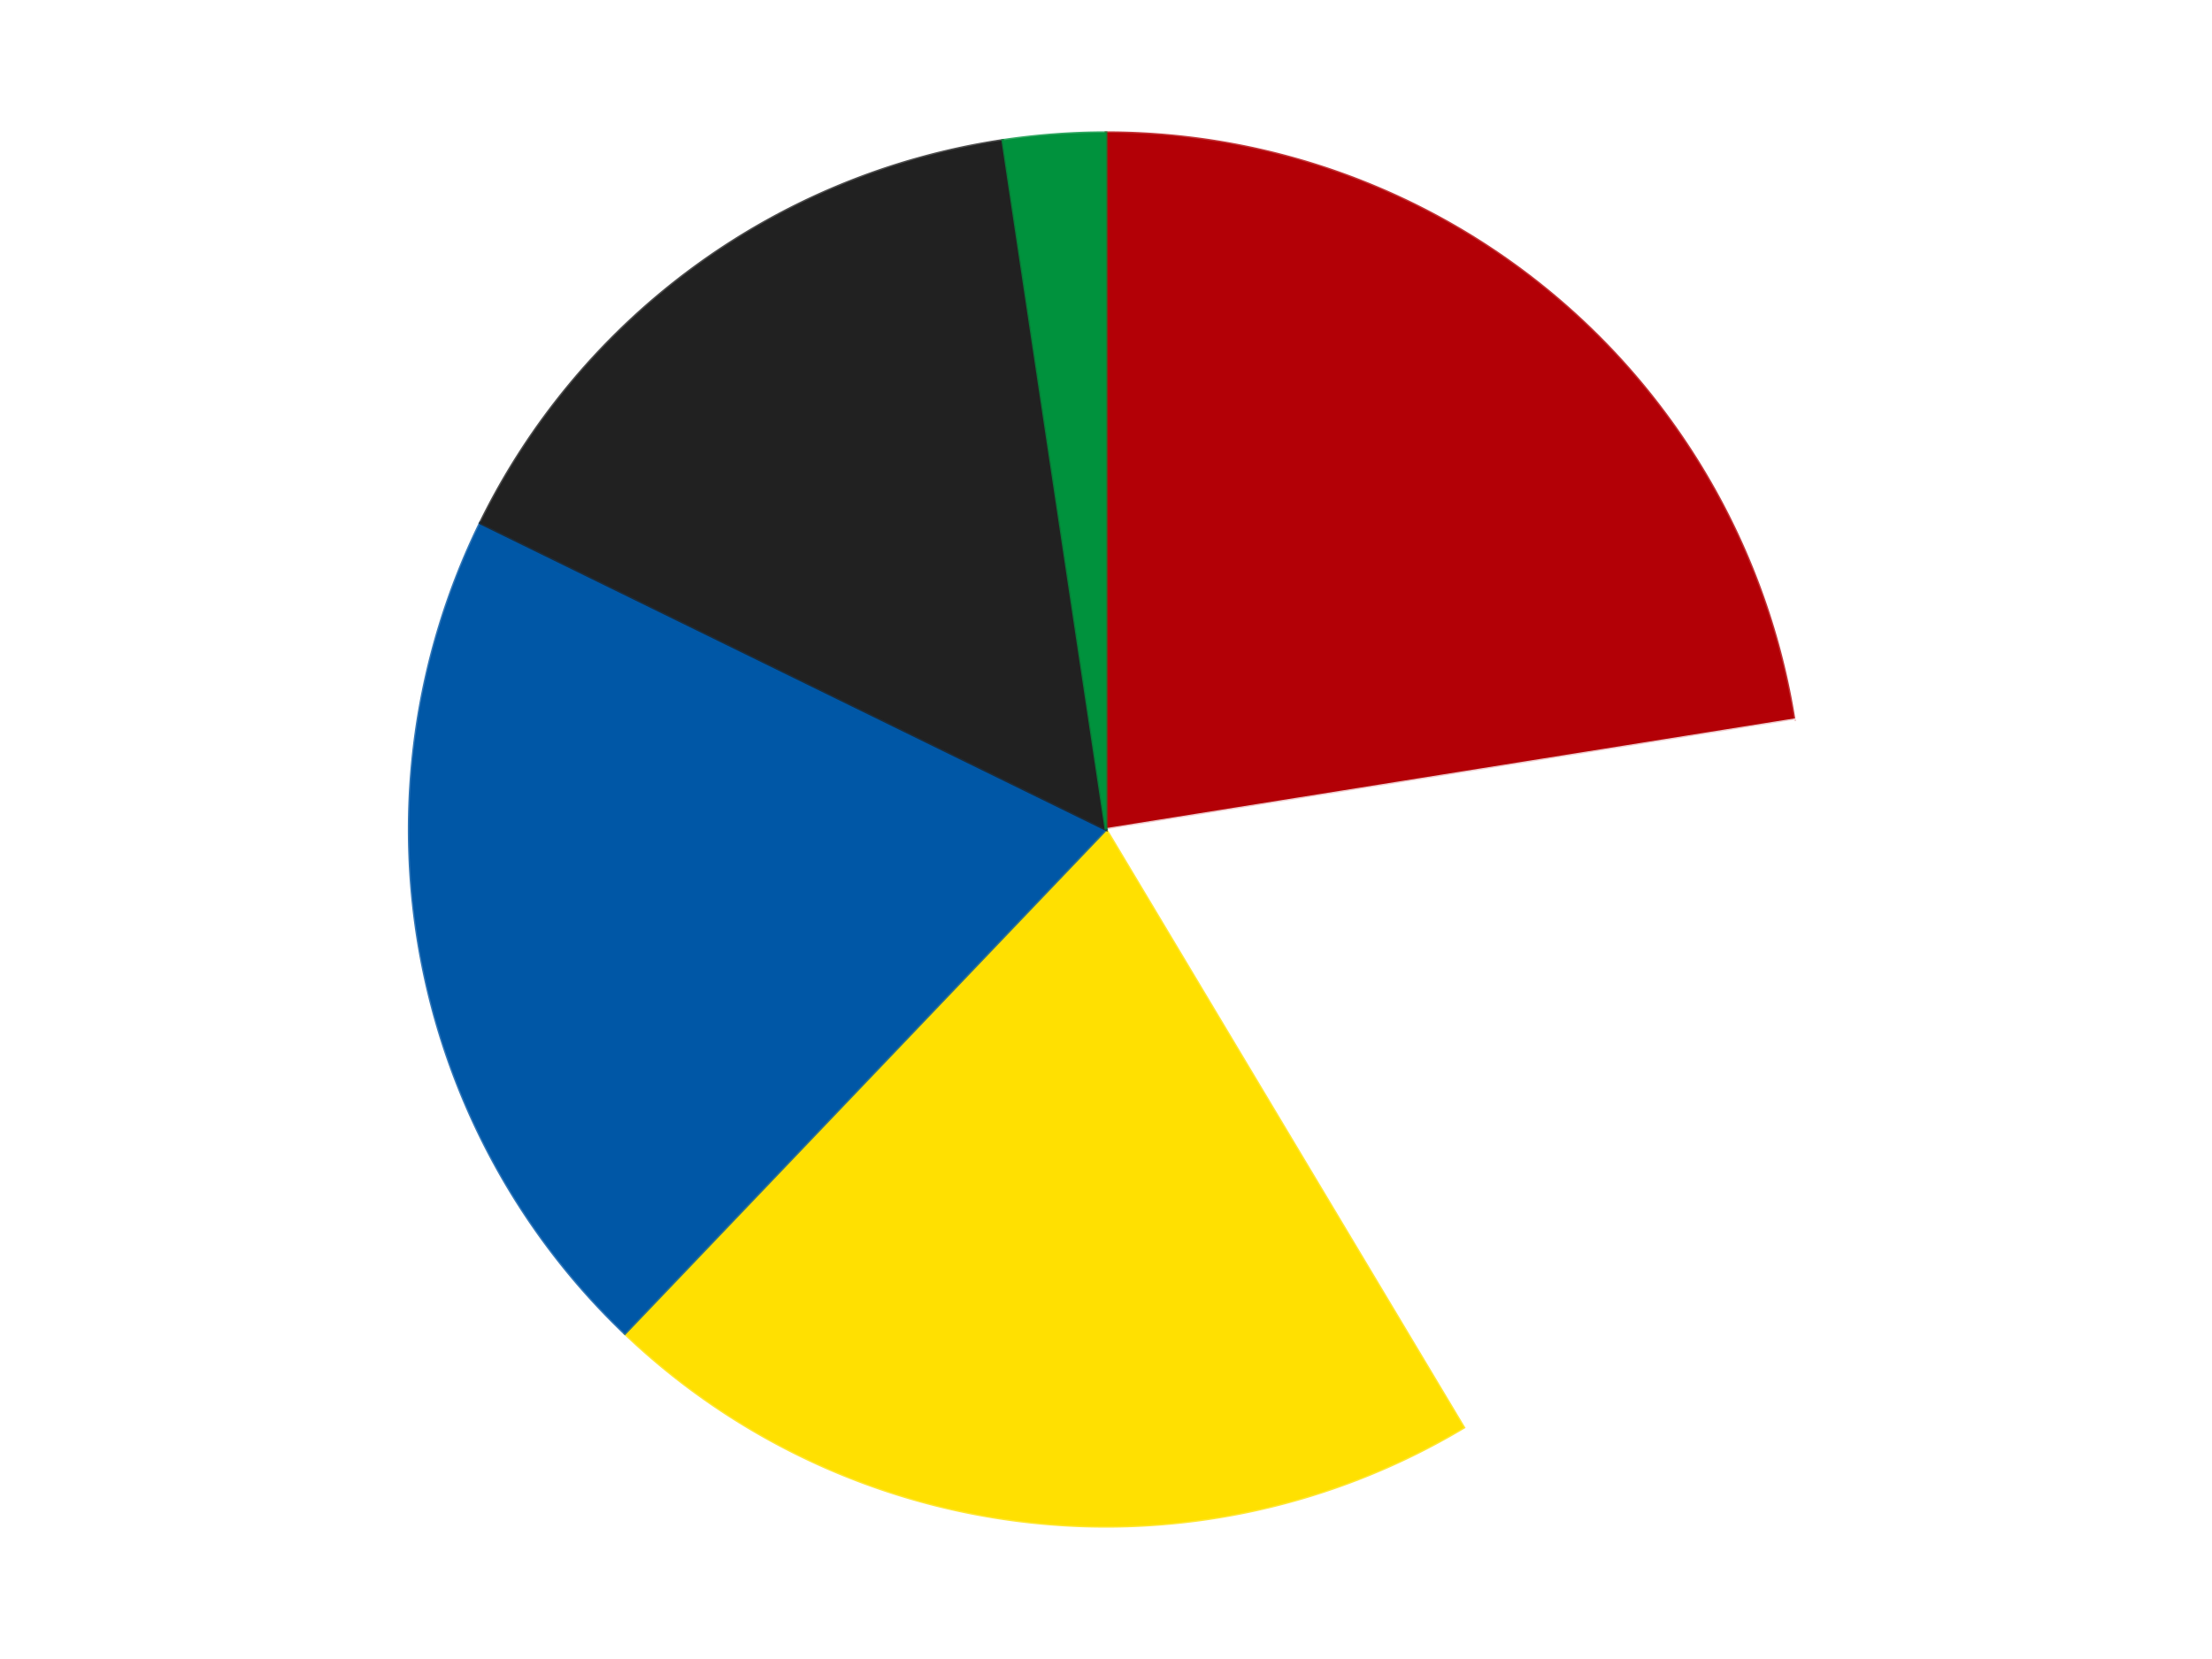 <?xml version='1.0' encoding='utf-8'?>
<svg xmlns="http://www.w3.org/2000/svg" xmlns:xlink="http://www.w3.org/1999/xlink" id="chart-413a7432-10c0-422c-a02e-5b4d369a0bbc" class="pygal-chart" viewBox="0 0 800 600"><!--Generated with pygal 3.0.4 (lxml) ©Kozea 2012-2016 on 2024-07-06--><!--http://pygal.org--><!--http://github.com/Kozea/pygal--><defs><style type="text/css">#chart-413a7432-10c0-422c-a02e-5b4d369a0bbc{-webkit-user-select:none;-webkit-font-smoothing:antialiased;font-family:Consolas,"Liberation Mono",Menlo,Courier,monospace}#chart-413a7432-10c0-422c-a02e-5b4d369a0bbc .title{font-family:Consolas,"Liberation Mono",Menlo,Courier,monospace;font-size:16px}#chart-413a7432-10c0-422c-a02e-5b4d369a0bbc .legends .legend text{font-family:Consolas,"Liberation Mono",Menlo,Courier,monospace;font-size:14px}#chart-413a7432-10c0-422c-a02e-5b4d369a0bbc .axis text{font-family:Consolas,"Liberation Mono",Menlo,Courier,monospace;font-size:10px}#chart-413a7432-10c0-422c-a02e-5b4d369a0bbc .axis text.major{font-family:Consolas,"Liberation Mono",Menlo,Courier,monospace;font-size:10px}#chart-413a7432-10c0-422c-a02e-5b4d369a0bbc .text-overlay text.value{font-family:Consolas,"Liberation Mono",Menlo,Courier,monospace;font-size:16px}#chart-413a7432-10c0-422c-a02e-5b4d369a0bbc .text-overlay text.label{font-family:Consolas,"Liberation Mono",Menlo,Courier,monospace;font-size:10px}#chart-413a7432-10c0-422c-a02e-5b4d369a0bbc .tooltip{font-family:Consolas,"Liberation Mono",Menlo,Courier,monospace;font-size:14px}#chart-413a7432-10c0-422c-a02e-5b4d369a0bbc text.no_data{font-family:Consolas,"Liberation Mono",Menlo,Courier,monospace;font-size:64px}
#chart-413a7432-10c0-422c-a02e-5b4d369a0bbc{background-color:transparent}#chart-413a7432-10c0-422c-a02e-5b4d369a0bbc path,#chart-413a7432-10c0-422c-a02e-5b4d369a0bbc line,#chart-413a7432-10c0-422c-a02e-5b4d369a0bbc rect,#chart-413a7432-10c0-422c-a02e-5b4d369a0bbc circle{-webkit-transition:150ms;-moz-transition:150ms;transition:150ms}#chart-413a7432-10c0-422c-a02e-5b4d369a0bbc .graph &gt; .background{fill:transparent}#chart-413a7432-10c0-422c-a02e-5b4d369a0bbc .plot &gt; .background{fill:transparent}#chart-413a7432-10c0-422c-a02e-5b4d369a0bbc .graph{fill:rgba(0,0,0,.87)}#chart-413a7432-10c0-422c-a02e-5b4d369a0bbc text.no_data{fill:rgba(0,0,0,1)}#chart-413a7432-10c0-422c-a02e-5b4d369a0bbc .title{fill:rgba(0,0,0,1)}#chart-413a7432-10c0-422c-a02e-5b4d369a0bbc .legends .legend text{fill:rgba(0,0,0,.87)}#chart-413a7432-10c0-422c-a02e-5b4d369a0bbc .legends .legend:hover text{fill:rgba(0,0,0,1)}#chart-413a7432-10c0-422c-a02e-5b4d369a0bbc .axis .line{stroke:rgba(0,0,0,1)}#chart-413a7432-10c0-422c-a02e-5b4d369a0bbc .axis .guide.line{stroke:rgba(0,0,0,.54)}#chart-413a7432-10c0-422c-a02e-5b4d369a0bbc .axis .major.line{stroke:rgba(0,0,0,.87)}#chart-413a7432-10c0-422c-a02e-5b4d369a0bbc .axis text.major{fill:rgba(0,0,0,1)}#chart-413a7432-10c0-422c-a02e-5b4d369a0bbc .axis.y .guides:hover .guide.line,#chart-413a7432-10c0-422c-a02e-5b4d369a0bbc .line-graph .axis.x .guides:hover .guide.line,#chart-413a7432-10c0-422c-a02e-5b4d369a0bbc .stackedline-graph .axis.x .guides:hover .guide.line,#chart-413a7432-10c0-422c-a02e-5b4d369a0bbc .xy-graph .axis.x .guides:hover .guide.line{stroke:rgba(0,0,0,1)}#chart-413a7432-10c0-422c-a02e-5b4d369a0bbc .axis .guides:hover text{fill:rgba(0,0,0,1)}#chart-413a7432-10c0-422c-a02e-5b4d369a0bbc .reactive{fill-opacity:1.0;stroke-opacity:.8;stroke-width:1}#chart-413a7432-10c0-422c-a02e-5b4d369a0bbc .ci{stroke:rgba(0,0,0,.87)}#chart-413a7432-10c0-422c-a02e-5b4d369a0bbc .reactive.active,#chart-413a7432-10c0-422c-a02e-5b4d369a0bbc .active .reactive{fill-opacity:0.6;stroke-opacity:.9;stroke-width:4}#chart-413a7432-10c0-422c-a02e-5b4d369a0bbc .ci .reactive.active{stroke-width:1.5}#chart-413a7432-10c0-422c-a02e-5b4d369a0bbc .series text{fill:rgba(0,0,0,1)}#chart-413a7432-10c0-422c-a02e-5b4d369a0bbc .tooltip rect{fill:transparent;stroke:rgba(0,0,0,1);-webkit-transition:opacity 150ms;-moz-transition:opacity 150ms;transition:opacity 150ms}#chart-413a7432-10c0-422c-a02e-5b4d369a0bbc .tooltip .label{fill:rgba(0,0,0,.87)}#chart-413a7432-10c0-422c-a02e-5b4d369a0bbc .tooltip .label{fill:rgba(0,0,0,.87)}#chart-413a7432-10c0-422c-a02e-5b4d369a0bbc .tooltip .legend{font-size:.8em;fill:rgba(0,0,0,.54)}#chart-413a7432-10c0-422c-a02e-5b4d369a0bbc .tooltip .x_label{font-size:.6em;fill:rgba(0,0,0,1)}#chart-413a7432-10c0-422c-a02e-5b4d369a0bbc .tooltip .xlink{font-size:.5em;text-decoration:underline}#chart-413a7432-10c0-422c-a02e-5b4d369a0bbc .tooltip .value{font-size:1.5em}#chart-413a7432-10c0-422c-a02e-5b4d369a0bbc .bound{font-size:.5em}#chart-413a7432-10c0-422c-a02e-5b4d369a0bbc .max-value{font-size:.75em;fill:rgba(0,0,0,.54)}#chart-413a7432-10c0-422c-a02e-5b4d369a0bbc .map-element{fill:transparent;stroke:rgba(0,0,0,.54) !important}#chart-413a7432-10c0-422c-a02e-5b4d369a0bbc .map-element .reactive{fill-opacity:inherit;stroke-opacity:inherit}#chart-413a7432-10c0-422c-a02e-5b4d369a0bbc .color-0,#chart-413a7432-10c0-422c-a02e-5b4d369a0bbc .color-0 a:visited{stroke:#F44336;fill:#F44336}#chart-413a7432-10c0-422c-a02e-5b4d369a0bbc .color-1,#chart-413a7432-10c0-422c-a02e-5b4d369a0bbc .color-1 a:visited{stroke:#3F51B5;fill:#3F51B5}#chart-413a7432-10c0-422c-a02e-5b4d369a0bbc .color-2,#chart-413a7432-10c0-422c-a02e-5b4d369a0bbc .color-2 a:visited{stroke:#009688;fill:#009688}#chart-413a7432-10c0-422c-a02e-5b4d369a0bbc .color-3,#chart-413a7432-10c0-422c-a02e-5b4d369a0bbc .color-3 a:visited{stroke:#FFC107;fill:#FFC107}#chart-413a7432-10c0-422c-a02e-5b4d369a0bbc .color-4,#chart-413a7432-10c0-422c-a02e-5b4d369a0bbc .color-4 a:visited{stroke:#FF5722;fill:#FF5722}#chart-413a7432-10c0-422c-a02e-5b4d369a0bbc .color-5,#chart-413a7432-10c0-422c-a02e-5b4d369a0bbc .color-5 a:visited{stroke:#9C27B0;fill:#9C27B0}#chart-413a7432-10c0-422c-a02e-5b4d369a0bbc .text-overlay .color-0 text{fill:black}#chart-413a7432-10c0-422c-a02e-5b4d369a0bbc .text-overlay .color-1 text{fill:black}#chart-413a7432-10c0-422c-a02e-5b4d369a0bbc .text-overlay .color-2 text{fill:black}#chart-413a7432-10c0-422c-a02e-5b4d369a0bbc .text-overlay .color-3 text{fill:black}#chart-413a7432-10c0-422c-a02e-5b4d369a0bbc .text-overlay .color-4 text{fill:black}#chart-413a7432-10c0-422c-a02e-5b4d369a0bbc .text-overlay .color-5 text{fill:black}
#chart-413a7432-10c0-422c-a02e-5b4d369a0bbc text.no_data{text-anchor:middle}#chart-413a7432-10c0-422c-a02e-5b4d369a0bbc .guide.line{fill:none}#chart-413a7432-10c0-422c-a02e-5b4d369a0bbc .centered{text-anchor:middle}#chart-413a7432-10c0-422c-a02e-5b4d369a0bbc .title{text-anchor:middle}#chart-413a7432-10c0-422c-a02e-5b4d369a0bbc .legends .legend text{fill-opacity:1}#chart-413a7432-10c0-422c-a02e-5b4d369a0bbc .axis.x text{text-anchor:middle}#chart-413a7432-10c0-422c-a02e-5b4d369a0bbc .axis.x:not(.web) text[transform]{text-anchor:start}#chart-413a7432-10c0-422c-a02e-5b4d369a0bbc .axis.x:not(.web) text[transform].backwards{text-anchor:end}#chart-413a7432-10c0-422c-a02e-5b4d369a0bbc .axis.y text{text-anchor:end}#chart-413a7432-10c0-422c-a02e-5b4d369a0bbc .axis.y text[transform].backwards{text-anchor:start}#chart-413a7432-10c0-422c-a02e-5b4d369a0bbc .axis.y2 text{text-anchor:start}#chart-413a7432-10c0-422c-a02e-5b4d369a0bbc .axis.y2 text[transform].backwards{text-anchor:end}#chart-413a7432-10c0-422c-a02e-5b4d369a0bbc .axis .guide.line{stroke-dasharray:4,4;stroke:black}#chart-413a7432-10c0-422c-a02e-5b4d369a0bbc .axis .major.guide.line{stroke-dasharray:6,6;stroke:black}#chart-413a7432-10c0-422c-a02e-5b4d369a0bbc .horizontal .axis.y .guide.line,#chart-413a7432-10c0-422c-a02e-5b4d369a0bbc .horizontal .axis.y2 .guide.line,#chart-413a7432-10c0-422c-a02e-5b4d369a0bbc .vertical .axis.x .guide.line{opacity:0}#chart-413a7432-10c0-422c-a02e-5b4d369a0bbc .horizontal .axis.always_show .guide.line,#chart-413a7432-10c0-422c-a02e-5b4d369a0bbc .vertical .axis.always_show .guide.line{opacity:1 !important}#chart-413a7432-10c0-422c-a02e-5b4d369a0bbc .axis.y .guides:hover .guide.line,#chart-413a7432-10c0-422c-a02e-5b4d369a0bbc .axis.y2 .guides:hover .guide.line,#chart-413a7432-10c0-422c-a02e-5b4d369a0bbc .axis.x .guides:hover .guide.line{opacity:1}#chart-413a7432-10c0-422c-a02e-5b4d369a0bbc .axis .guides:hover text{opacity:1}#chart-413a7432-10c0-422c-a02e-5b4d369a0bbc .nofill{fill:none}#chart-413a7432-10c0-422c-a02e-5b4d369a0bbc .subtle-fill{fill-opacity:.2}#chart-413a7432-10c0-422c-a02e-5b4d369a0bbc .dot{stroke-width:1px;fill-opacity:1;stroke-opacity:1}#chart-413a7432-10c0-422c-a02e-5b4d369a0bbc .dot.active{stroke-width:5px}#chart-413a7432-10c0-422c-a02e-5b4d369a0bbc .dot.negative{fill:transparent}#chart-413a7432-10c0-422c-a02e-5b4d369a0bbc text,#chart-413a7432-10c0-422c-a02e-5b4d369a0bbc tspan{stroke:none !important}#chart-413a7432-10c0-422c-a02e-5b4d369a0bbc .series text.active{opacity:1}#chart-413a7432-10c0-422c-a02e-5b4d369a0bbc .tooltip rect{fill-opacity:.95;stroke-width:.5}#chart-413a7432-10c0-422c-a02e-5b4d369a0bbc .tooltip text{fill-opacity:1}#chart-413a7432-10c0-422c-a02e-5b4d369a0bbc .showable{visibility:hidden}#chart-413a7432-10c0-422c-a02e-5b4d369a0bbc .showable.shown{visibility:visible}#chart-413a7432-10c0-422c-a02e-5b4d369a0bbc .gauge-background{fill:rgba(229,229,229,1);stroke:none}#chart-413a7432-10c0-422c-a02e-5b4d369a0bbc .bg-lines{stroke:transparent;stroke-width:2px}</style><script type="text/javascript">window.pygal = window.pygal || {};window.pygal.config = window.pygal.config || {};window.pygal.config['413a7432-10c0-422c-a02e-5b4d369a0bbc'] = {"allow_interruptions": false, "box_mode": "extremes", "classes": ["pygal-chart"], "css": ["file://style.css", "file://graph.css"], "defs": [], "disable_xml_declaration": false, "dots_size": 2.5, "dynamic_print_values": false, "explicit_size": false, "fill": false, "force_uri_protocol": "https", "formatter": null, "half_pie": false, "height": 600, "include_x_axis": false, "inner_radius": 0, "interpolate": null, "interpolation_parameters": {}, "interpolation_precision": 250, "inverse_y_axis": false, "js": ["//kozea.github.io/pygal.js/2.0.x/pygal-tooltips.min.js"], "legend_at_bottom": false, "legend_at_bottom_columns": null, "legend_box_size": 12, "logarithmic": false, "margin": 20, "margin_bottom": null, "margin_left": null, "margin_right": null, "margin_top": null, "max_scale": 16, "min_scale": 4, "missing_value_fill_truncation": "x", "no_data_text": "No data", "no_prefix": false, "order_min": null, "pretty_print": false, "print_labels": false, "print_values": false, "print_values_position": "center", "print_zeroes": true, "range": null, "rounded_bars": null, "secondary_range": null, "show_dots": true, "show_legend": false, "show_minor_x_labels": true, "show_minor_y_labels": true, "show_only_major_dots": false, "show_x_guides": false, "show_x_labels": true, "show_y_guides": true, "show_y_labels": true, "spacing": 10, "stack_from_top": false, "strict": false, "stroke": true, "stroke_style": null, "style": {"background": "transparent", "ci_colors": [], "colors": ["#F44336", "#3F51B5", "#009688", "#FFC107", "#FF5722", "#9C27B0", "#03A9F4", "#8BC34A", "#FF9800", "#E91E63", "#2196F3", "#4CAF50", "#FFEB3B", "#673AB7", "#00BCD4", "#CDDC39", "#9E9E9E", "#607D8B"], "dot_opacity": "1", "font_family": "Consolas, \"Liberation Mono\", Menlo, Courier, monospace", "foreground": "rgba(0, 0, 0, .87)", "foreground_strong": "rgba(0, 0, 0, 1)", "foreground_subtle": "rgba(0, 0, 0, .54)", "guide_stroke_color": "black", "guide_stroke_dasharray": "4,4", "label_font_family": "Consolas, \"Liberation Mono\", Menlo, Courier, monospace", "label_font_size": 10, "legend_font_family": "Consolas, \"Liberation Mono\", Menlo, Courier, monospace", "legend_font_size": 14, "major_guide_stroke_color": "black", "major_guide_stroke_dasharray": "6,6", "major_label_font_family": "Consolas, \"Liberation Mono\", Menlo, Courier, monospace", "major_label_font_size": 10, "no_data_font_family": "Consolas, \"Liberation Mono\", Menlo, Courier, monospace", "no_data_font_size": 64, "opacity": "1.0", "opacity_hover": "0.6", "plot_background": "transparent", "stroke_opacity": ".8", "stroke_opacity_hover": ".9", "stroke_width": "1", "stroke_width_hover": "4", "title_font_family": "Consolas, \"Liberation Mono\", Menlo, Courier, monospace", "title_font_size": 16, "tooltip_font_family": "Consolas, \"Liberation Mono\", Menlo, Courier, monospace", "tooltip_font_size": 14, "transition": "150ms", "value_background": "rgba(229, 229, 229, 1)", "value_colors": [], "value_font_family": "Consolas, \"Liberation Mono\", Menlo, Courier, monospace", "value_font_size": 16, "value_label_font_family": "Consolas, \"Liberation Mono\", Menlo, Courier, monospace", "value_label_font_size": 10}, "title": null, "tooltip_border_radius": 0, "tooltip_fancy_mode": true, "truncate_label": null, "truncate_legend": null, "width": 800, "x_label_rotation": 0, "x_labels": null, "x_labels_major": null, "x_labels_major_count": null, "x_labels_major_every": null, "x_title": null, "xrange": null, "y_label_rotation": 0, "y_labels": null, "y_labels_major": null, "y_labels_major_count": null, "y_labels_major_every": null, "y_title": null, "zero": 0, "legends": ["Red", "White", "Yellow", "Blue", "Black", "Green"]}</script><script type="text/javascript" xlink:href="https://kozea.github.io/pygal.js/2.0.x/pygal-tooltips.min.js"/></defs><title>Pygal</title><g class="graph pie-graph vertical"><rect x="0" y="0" width="800" height="600" class="background"/><g transform="translate(20, 20)" class="plot"><rect x="0" y="0" width="760" height="560" class="background"/><g class="series serie-0 color-0"><g class="slices"><g class="slice" style="fill: #B30006; stroke: #B30006"><path d="M380 28 A252 252 0 0 1 628.861 240.347 L380 280 A0 0 0 0 0 380 280 z" class="slice reactive tooltip-trigger"/><desc class="value">38</desc><desc class="x centered">461.7859186849246</desc><desc class="y centered">184.15082939919148</desc></g></g></g><g class="series serie-1 color-1"><g class="slices"><g class="slice" style="fill: #FFFFFF; stroke: #FFFFFF"><path d="M628.861 240.347 A252 252 0 0 1 509.365 496.26 L380 280 A0 0 0 0 0 380 280 z" class="slice reactive tooltip-trigger"/><desc class="value">32</desc><desc class="x centered">494.1672693133993</desc><desc class="y centered">333.3088605911039</desc></g></g></g><g class="series serie-2 color-2"><g class="slices"><g class="slice" style="fill: #FFE001; stroke: #FFE001"><path d="M509.365 496.26 A252 252 0 0 1 205.997 462.283 L380 280 A0 0 0 0 0 380 280 z" class="slice reactive tooltip-trigger"/><desc class="value">35</desc><desc class="x centered">365.9756050039076</desc><desc class="y centered">405.2170768904688</desc></g></g></g><g class="series serie-3 color-3"><g class="slices"><g class="slice" style="fill: #0057A6; stroke: #0057A6"><path d="M205.997 462.283 A252 252 0 0 1 153.687 169.156 L380 280 A0 0 0 0 0 380 280 z" class="slice reactive tooltip-trigger"/><desc class="value">34</desc><desc class="x centered">255.95967976235477</desc><desc class="y centered">302.13592002475656</desc></g></g></g><g class="series serie-4 color-4"><g class="slices"><g class="slice" style="fill: #212121; stroke: #212121"><path d="M153.687 169.156 A252 252 0 0 1 342.662 30.781 L380 280 A0 0 0 0 0 380 280 z" class="slice reactive tooltip-trigger"/><desc class="value">26</desc><desc class="x centered">305.56058651971045</desc><desc class="y centered">178.33991087594654</desc></g></g></g><g class="series serie-5 color-5"><g class="slices"><g class="slice" style="fill: #00923D; stroke: #00923D"><path d="M342.662 30.781 A252 252 0 0 1 380 28 L380 280 A0 0 0 0 0 380 280 z" class="slice reactive tooltip-trigger"/><desc class="value">4</desc><desc class="x centered">370.6396211070982</desc><desc class="y centered">154.34816632065684</desc></g></g></g></g><g class="titles"/><g transform="translate(20, 20)" class="plot overlay"><g class="series serie-0 color-0"/><g class="series serie-1 color-1"/><g class="series serie-2 color-2"/><g class="series serie-3 color-3"/><g class="series serie-4 color-4"/><g class="series serie-5 color-5"/></g><g transform="translate(20, 20)" class="plot text-overlay"><g class="series serie-0 color-0"/><g class="series serie-1 color-1"/><g class="series serie-2 color-2"/><g class="series serie-3 color-3"/><g class="series serie-4 color-4"/><g class="series serie-5 color-5"/></g><g transform="translate(20, 20)" class="plot tooltip-overlay"><g transform="translate(0 0)" style="opacity: 0" class="tooltip"><rect rx="0" ry="0" width="0" height="0" class="tooltip-box"/><g class="text"/></g></g></g></svg>
